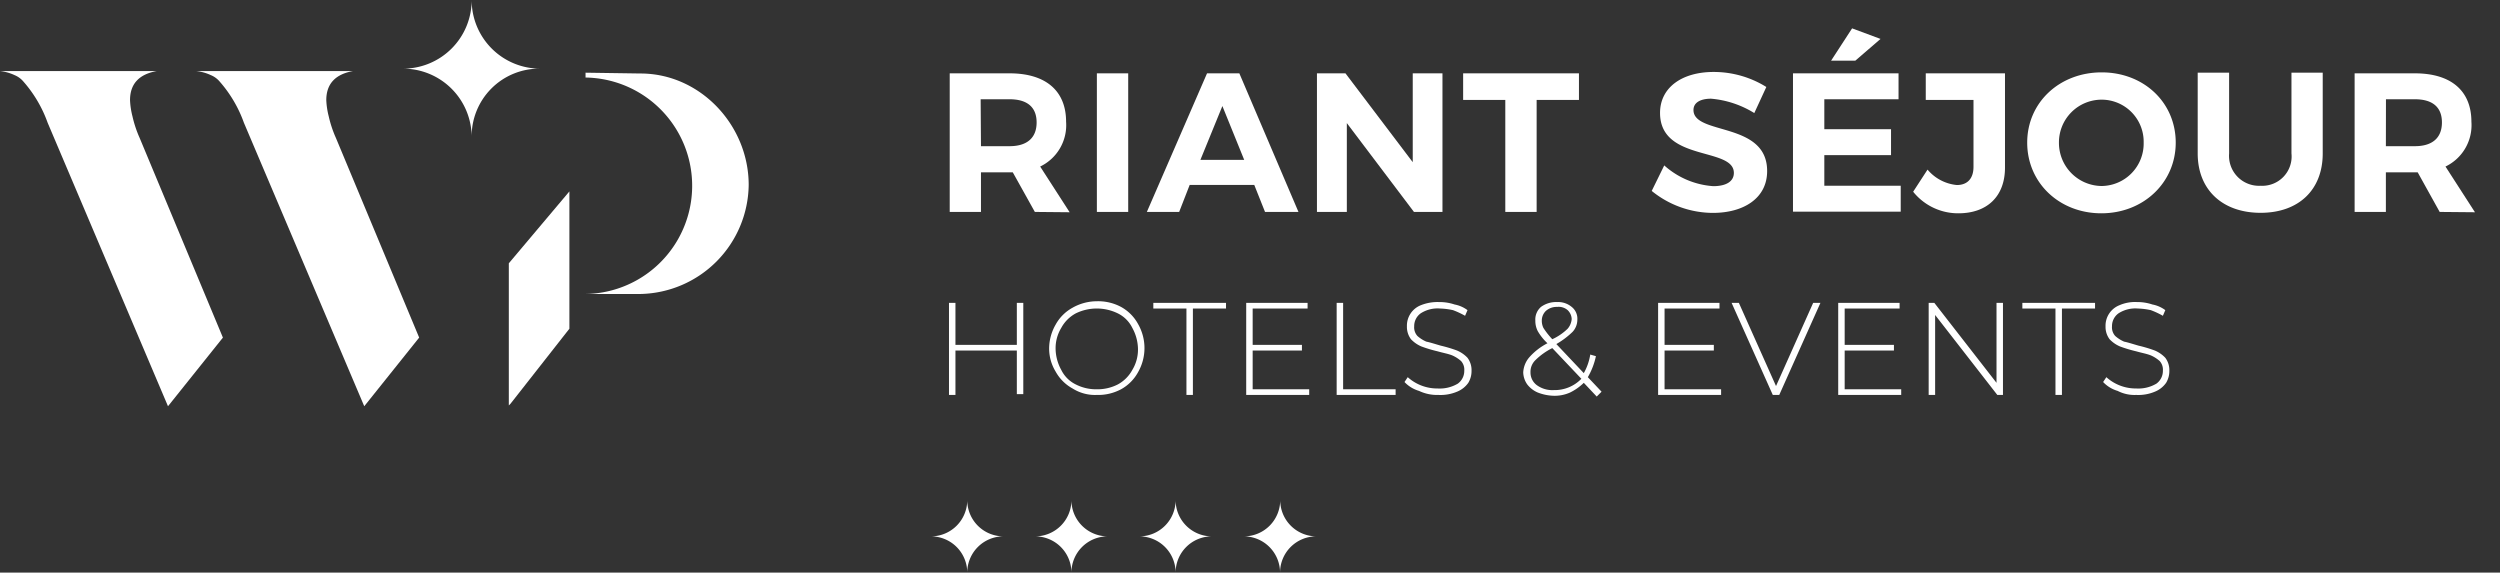 <?xml version="1.0" encoding="UTF-8" standalone="no"?>
<svg id="editable_text" data-name="editable text" xmlns="http://www.w3.org/2000/svg" width="309.54" height="70.9" viewBox="0 0 309.54 70.9">
  <rect x="0" y="0" width="309.54" height="70.9" fill="#333333" stroke="none"/>
  <g>
    <path d="M125.9,37.5v5.2h-7.6V37.5h-.8V48.9h.8V43.4h7.6v5.4h.8V37.5Zm9.9,11.4a6,6,0,0,0,3-.7,5.3,5.3,0,0,0,2.1-2.1,6,6,0,0,0,0-6,5.3,5.3,0,0,0-2.1-2.1,6,6,0,0,0-3-.7,6.11,6.11,0,0,0-3,.8,5.3,5.3,0,0,0-2.1,2.1,6,6,0,0,0-.8,2.9,5.47,5.47,0,0,0,.8,2.9,5.3,5.3,0,0,0,2.1,2.1,5.21,5.21,0,0,0,3,.8Zm0-.7a5.54,5.54,0,0,1-2.6-.6,3.92,3.92,0,0,1-1.8-1.8,5.59,5.59,0,0,1-.7-2.6,4.84,4.84,0,0,1,.7-2.6,4.45,4.45,0,0,1,1.8-1.8,5.93,5.93,0,0,1,5.2,0,3.92,3.92,0,0,1,1.8,1.8,5.59,5.59,0,0,1,.7,2.6,4.84,4.84,0,0,1-.7,2.6,4.45,4.45,0,0,1-1.8,1.8,5.54,5.54,0,0,1-2.6.6Zm11.1.7h.8V38.2h4.1v-.7h-9v.7h4.1V48.9Zm8.2-.8V43.4h6.1v-.7h-6.1V38.2h6.8v-.7h-7.6V48.9h7.8v-.7h-7Zm10.3.8h7.4v-.7h-6.5V37.5h-.8V48.9Zm12.7,0a5.27,5.27,0,0,0,2.3-.4,3.14,3.14,0,0,0,1.4-1.1,2.82,2.82,0,0,0,.4-1.5,2.54,2.54,0,0,0-.5-1.6,3.81,3.81,0,0,0-1.3-.9,16.7,16.7,0,0,0-2-.6c-.7-.2-1.3-.4-1.8-.5a4.13,4.13,0,0,1-1.1-.7,1.59,1.59,0,0,1-.4-1.2,1.94,1.94,0,0,1,.8-1.6,3.84,3.84,0,0,1,2.4-.6,8.75,8.75,0,0,1,1.6.2,10.09,10.09,0,0,1,1.5.7l.3-.7a3.9,3.9,0,0,0-1.6-.7,5.82,5.82,0,0,0-1.9-.3,5.56,5.56,0,0,0-2.3.4,2.72,2.72,0,0,0-1.7,2.6,2.54,2.54,0,0,0,.5,1.6,3.81,3.81,0,0,0,1.3.9,16.7,16.7,0,0,0,2,.6c.7.2,1.3.3,1.8.5a4.13,4.13,0,0,1,1.1.7,1.59,1.59,0,0,1,.4,1.2,1.94,1.94,0,0,1-.8,1.6,4.4,4.4,0,0,1-2.5.6,5.46,5.46,0,0,1-3.7-1.4l-.4.6a4,4,0,0,0,1.8,1.1,5.19,5.19,0,0,0,2.4.5Zm20.2-.4-1.7-1.8a8.82,8.82,0,0,0,1-2.6l-.7-.2a6.9,6.9,0,0,1-.8,2.3l-3.4-3.6a10.12,10.12,0,0,0,2-1.5,2.2,2.2,0,0,0,.6-1.5,1.86,1.86,0,0,0-.7-1.6,2.61,2.61,0,0,0-1.8-.6,3.17,3.17,0,0,0-2,.6,2.06,2.06,0,0,0-.7,1.7,2.77,2.77,0,0,0,.3,1.3,6.44,6.44,0,0,0,1.2,1.5h0a7.65,7.65,0,0,0-2.3,1.8,3.12,3.12,0,0,0-.7,1.8,2.69,2.69,0,0,0,.5,1.5,3.25,3.25,0,0,0,1.3,1,5.85,5.85,0,0,0,1.9.4,4.64,4.64,0,0,0,2.1-.4,6.57,6.57,0,0,0,1.7-1.2l1.6,1.7.6-.6Zm-7.4-8.8a1.66,1.66,0,0,1,.5-1.2,2,2,0,0,1,1.4-.5,1.7,1.7,0,0,1,1.3.4,1.61,1.61,0,0,1,.5,1.1,2.08,2.08,0,0,1-.5,1.2,6.72,6.72,0,0,1-1.9,1.3,9.23,9.23,0,0,1-1.1-1.4,2,2,0,0,1-.2-.9Zm1.5,8.6a3.28,3.28,0,0,1-2.1-.6,1.94,1.94,0,0,1-.8-1.6,2,2,0,0,1,.6-1.5,8.15,8.15,0,0,1,2.1-1.5l3.6,3.8a4.6,4.6,0,0,1-3.4,1.4Zm13.7-.2V43.4h6.1v-.7h-6.1V38.2h6.8v-.7h-7.6V48.9h7.8v-.7h-7Zm18.4-10.6-4.6,10.3-4.6-10.3h-.9l5.1,11.4h.8l5.1-11.4Zm3.9,10.6V43.4h6.1v-.7h-6.1V38.2h6.8v-.7h-7.6V48.9h7.8v-.7h-7Zm18.8-10.6v9.9l-7.7-9.9h-.7V48.9h.8V39l7.7,9.9h.7V37.5Zm7.3,11.4h.8V38.2h4.1v-.7h-9v.7h4.1V48.9Zm10,0a5.27,5.27,0,0,0,2.3-.4,3.14,3.14,0,0,0,1.4-1.1,2.82,2.82,0,0,0,.4-1.5,2.54,2.54,0,0,0-.5-1.6,3.81,3.81,0,0,0-1.3-.9,16.7,16.7,0,0,0-2-.6c-.7-.2-1.3-.4-1.8-.5a4.13,4.13,0,0,1-1.1-.7,1.59,1.59,0,0,1-.4-1.2,1.94,1.94,0,0,1,.8-1.6,3.84,3.84,0,0,1,2.4-.6,8.75,8.75,0,0,1,1.6.2,10.09,10.09,0,0,1,1.5.7l.3-.7a3.9,3.9,0,0,0-1.6-.7,5.82,5.82,0,0,0-1.9-.3,4.81,4.81,0,0,0-2.2.4,2.72,2.72,0,0,0-1.7,2.6,2.54,2.54,0,0,0,.5,1.6,3.81,3.81,0,0,0,1.3.9,16.7,16.7,0,0,0,2,.6c.7.2,1.3.3,1.8.5a4.13,4.13,0,0,1,1.1.7,1.59,1.59,0,0,1,.4,1.2,1.94,1.94,0,0,1-.8,1.6,4.4,4.4,0,0,1-2.5.6,5.46,5.46,0,0,1-3.7-1.4l-.4.6a4,4,0,0,0,1.8,1.1,4.56,4.56,0,0,0,2.3.5Z" style="fill: #FFF"></path>
    <path d="M51.9,41.8,41.6,17.1a14.26,14.26,0,0,1-.9-2.7,9.63,9.63,0,0,1-.3-2q0-3,3.3-3.6H24.3a5.64,5.64,0,0,1,1.8.5,2.84,2.84,0,0,1,1.1.8,15.71,15.71,0,0,1,3,5.1L45.1,50.3l6.8-8.5Z" style="fill: #FFF"></path>
    <path d="M27.6,41.8,17.3,17.1a14.26,14.26,0,0,1-.9-2.7,9.63,9.63,0,0,1-.3-2q0-3,3.3-3.6H0a5.64,5.64,0,0,1,1.8.5,2.84,2.84,0,0,1,1.1.8,15.71,15.71,0,0,1,3,5.1L20.8,50.3l6.8-8.5Z" style="fill: #FFF"></path>
    <path d="M63,32.6V50.2l.2-.2,7.3-9.3v-17L63,32.6Z" style="fill: #FFF"></path>
    <path d="M66.9,8.5A8.49,8.49,0,0,1,58.4,0a8.49,8.49,0,0,1-8.5,8.5A8.49,8.49,0,0,1,58.4,17a8.37,8.37,0,0,1,8.5-8.5" style="fill: #FFF"></path>
    <path d="M92.7,22.9c0-7.4-6-13.8-13.4-13.8L72.5,9v.6a13.4,13.4,0,0,1-.4,26.8h7.2A13.68,13.68,0,0,0,92.7,22.9Z" style="fill: #FFF"></path>
    <g>
      <path d="M128.13,26.24l-2.73-4.9h-3.94v4.9h-3.87V9.08H125c4.48,0,7,2.16,7,6a5.68,5.68,0,0,1-3.21,5.54l3.65,5.66Zm-6.67-8.14H125c2.13,0,3.35-1,3.35-2.94s-1.22-2.87-3.35-2.87h-3.58Z" style="fill: #FFF"></path>
      <path d="M139.69,9.08V26.24h-3.88V9.08Z" style="fill: #FFF"></path>
      <path d="M155.3,22.9h-8L146,26.24h-4l7.45-17.16h4l7.32,17.16h-4.14Zm-1.25-3.11-2.7-6.66-2.72,6.66Z" style="fill: #FFF"></path>
      <path d="M166.59,9.08l8.33,11v-11h3.68V26.24h-3.53l-8.31-11v11h-3.7V9.08Z" style="fill: #FFF"></path>
      <path d="M195.5,9.08v3.29h-5.24V26.24h-3.88V12.37h-5.22V9.08Z" style="fill: #FFF"></path>
      <path d="M211.86,12.22c-1.3,0-2.18.47-2.18,1.4,0,3.16,9.14,1.39,9.12,7.57,0,3.36-2.92,5.17-6.72,5.17a12.07,12.07,0,0,1-7.57-2.72l1.55-3.16a10.12,10.12,0,0,0,6.07,2.57c1.6,0,2.55-.59,2.55-1.64,0-3.24-9.14-1.35-9.14-7.43,0-3.11,2.67-5.07,6.64-5.07a12.32,12.32,0,0,1,6.52,1.86L217.21,14A12.08,12.08,0,0,0,211.86,12.22Z" style="fill: #FFF"></path>
      <path d="M235.07,9.08v3.21h-9.19V16h8.26v3.21h-8.26V23h9.46v3.21H222V9.08Zm-2.23-4.26-3.12,2.69h-3l2.6-4Z" style="fill: #FFF"></path>
      <path d="M242.49,26.41a7.13,7.13,0,0,1-5.61-2.67L238.66,21a5.41,5.41,0,0,0,3.63,1.91c1.28,0,2.06-.78,2.06-2.25V12.37h-5.91V9.08h9.81V20.75C248.25,24.35,246,26.41,242.49,26.41Z" style="fill: #FFF"></path>
      <path d="M269.39,17.66c0,4.95-4,8.75-9.21,8.75S251,22.63,251,17.66s4-8.7,9.22-8.7S269.39,12.69,269.39,17.66Zm-14.46,0a5.34,5.34,0,0,0,5.3,5.37,5.26,5.26,0,0,0,5.19-5.37,5.21,5.21,0,0,0-5.19-5.32A5.29,5.29,0,0,0,254.93,17.66Z" style="fill: #FFF"></path>
      <path d="M279.9,23a3.63,3.63,0,0,0,3.82-4v-10h3.87v10c0,4.53-3,7.35-7.69,7.35s-7.79-2.82-7.79-7.35v-10H276v10A3.71,3.71,0,0,0,279.9,23Z" style="fill: #FFF"></path>
      <path d="M302.07,26.24l-2.72-4.9h-3.94v4.9h-3.87V9.08H299c4.48,0,7,2.16,7,6a5.68,5.68,0,0,1-3.21,5.54l3.65,5.66Zm-6.66-8.14H299c2.13,0,3.35-1,3.35-2.94s-1.22-2.87-3.35-2.87h-3.58Z" style="fill: #FFF"></path>
    </g>
  </g>
  <g>
    <path d="M124.25,66.41a4.49,4.49,0,0,1-4.49-4.49,4.49,4.49,0,0,1-4.49,4.49,4.49,4.49,0,0,1,4.49,4.49,4.49,4.49,0,0,1,4.49-4.49" style="fill: #FFF"></path>
    <path d="M137.15,66.41a4.49,4.49,0,0,1-4.49-4.49,4.49,4.49,0,0,1-4.49,4.49,4.49,4.49,0,0,1,4.49,4.49,4.49,4.49,0,0,1,4.49-4.49" style="fill: #FFF"></path>
    <path d="M150.05,66.41a4.49,4.49,0,0,1-4.49-4.49,4.49,4.49,0,0,1-4.49,4.49,4.49,4.49,0,0,1,4.49,4.49,4.49,4.49,0,0,1,4.49-4.49" style="fill: #FFF"></path>
    <path d="M163,66.41a4.49,4.49,0,0,1-4.49-4.49A4.49,4.49,0,0,1,154,66.41a4.49,4.49,0,0,1,4.49,4.49A4.49,4.49,0,0,1,163,66.41" style="fill: #FFF"></path>
  </g>
</svg>